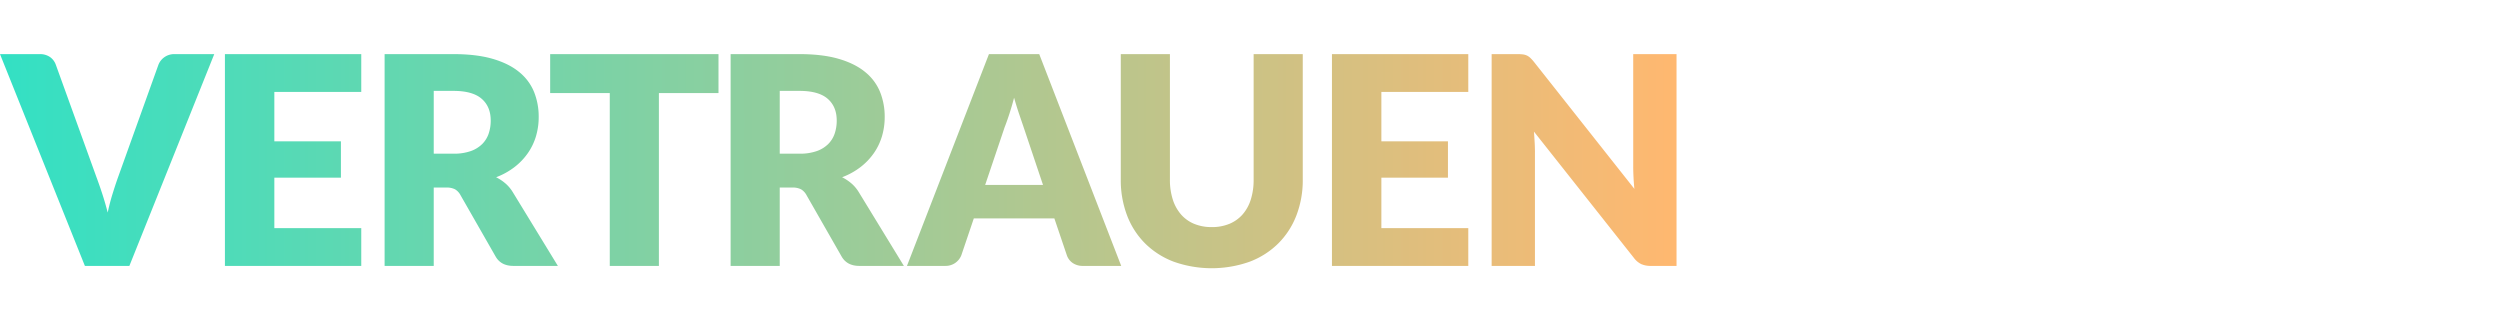 <svg id="grundeinstellung" xmlns="http://www.w3.org/2000/svg" xmlns:xlink="http://www.w3.org/1999/xlink" viewBox="0 0 1920 240"><defs><style>.cls-1{opacity:0.8;fill:url(#Unbenannter_Verlauf_3);}</style><linearGradient id="Unbenannter_Verlauf_3" y1="123.782" x2="1287.577" y2="123.782" gradientUnits="userSpaceOnUse"><stop offset="0" stop-color="#00d9b5"/><stop offset="1" stop-color="#ffa64c"/></linearGradient></defs><title>agiles-arbeiten-grundeinstellung-vertrauen-bearbeitung-01</title><path id="vertrauen" class="cls-1" d="M0,41.565H30.364a13.506,13.506,0,0,1,8.037,2.232,12.232,12.232,0,0,1,4.466,5.917l31.481,87.073q2.12,5.695,4.298,12.391,2.177,6.698,4.074,14.066,1.562-7.367,3.628-14.066,2.064-6.696,4.074-12.391l31.258-87.073a12.931,12.931,0,0,1,12.279-8.149H164.547L99.354,204.213H65.193Zm277.453,0V70.589H210.696v37.956h51.129v27.908H210.696v38.736h66.756v29.024H172.741V41.565Zm55.66,102.478v60.17h-37.732V41.565h52.914q17.638,0,30.086,3.628,12.446,3.628,20.317,10.103a38.242,38.242,0,0,1,11.443,15.294,50.685,50.685,0,0,1,3.573,19.201,51.566,51.566,0,0,1-2.122,14.958,45.289,45.289,0,0,1-6.307,13.006,48.796,48.796,0,0,1-10.271,10.66,54.571,54.571,0,0,1-14.01,7.703,35.644,35.644,0,0,1,7.089,4.688,27.947,27.947,0,0,1,5.749,6.811l34.606,56.597h-34.159q-9.491,0-13.62-7.145l-27.014-47.221a11.413,11.413,0,0,0-4.186-4.466,14.021,14.021,0,0,0-6.755-1.34Zm0-26.01h15.182A38.817,38.817,0,0,0,361.412,116.079a23.709,23.709,0,0,0,8.875-5.414,20.624,20.624,0,0,0,5.023-8.093,31.087,31.087,0,0,0,1.563-9.991q0-10.717-6.977-16.745-6.978-6.028-21.602-6.029H333.113ZM551.803,41.565V71.482H506.034V204.213h-37.732V71.482H422.531V41.565Zm47.041,102.478v60.17h-37.732V41.565h52.914q17.638,0,30.086,3.628,12.446,3.628,20.317,10.103a38.242,38.242,0,0,1,11.443,15.294,50.685,50.685,0,0,1,3.573,19.201,51.566,51.566,0,0,1-2.122,14.958,45.289,45.289,0,0,1-6.307,13.006,48.796,48.796,0,0,1-10.271,10.66,54.571,54.571,0,0,1-14.01,7.703,35.643,35.643,0,0,1,7.089,4.688,27.947,27.947,0,0,1,5.749,6.811l34.606,56.597h-34.159q-9.491,0-13.62-7.145L619.385,149.848a11.413,11.413,0,0,0-4.186-4.466,14.021,14.021,0,0,0-6.755-1.34Zm0-26.01h15.182a38.817,38.817,0,0,0,13.117-1.954,23.709,23.709,0,0,0,8.875-5.414,20.624,20.624,0,0,0,5.023-8.093,31.087,31.087,0,0,0,1.563-9.991q0-10.717-6.977-16.745-6.978-6.028-21.602-6.029H598.843Zm262.249,86.18h-29.248a13.509,13.509,0,0,1-8.093-2.288,11.805,11.805,0,0,1-4.41-5.861l-9.6-28.355H747.897l-9.6,28.355a12.931,12.931,0,0,1-12.279,8.149H696.546l62.961-162.649h38.625Zm-104.488-62.179H801.034L786.076,97.492q-1.453-4.239-3.405-9.99-1.954-5.75-3.851-12.447-1.787,6.809-3.683,12.615-1.901,5.805-3.573,10.046ZM930.64,174.407a34.7,34.7,0,0,0,13.563-2.511,27.447,27.447,0,0,0,10.103-7.201,31.828,31.828,0,0,0,6.307-11.441,49.96,49.96,0,0,0,2.178-15.35V41.565h37.732v96.339a75.219,75.219,0,0,1-4.857,27.461,61.567,61.567,0,0,1-13.898,21.544,62.69,62.69,0,0,1-21.991,14.066,87.316,87.316,0,0,1-58.384,0,62.677,62.677,0,0,1-21.991-14.066,60.906,60.906,0,0,1-13.842-21.544,75.99,75.99,0,0,1-4.801-27.461V41.565h37.732v96.228a49.961,49.961,0,0,0,2.176,15.35,32.369,32.369,0,0,0,6.308,11.497,27.117,27.117,0,0,0,10.103,7.256A34.686,34.686,0,0,0,930.64,174.407ZM1127.649,41.565V70.589h-66.756v37.956h51.129v27.908h-51.129v38.736h66.756v29.024H1022.937V41.565Zm41.931.222a10.593,10.593,0,0,1,3.014.838,10.1,10.1,0,0,1,2.567,1.731,29.38,29.38,0,0,1,2.791,3.013l77.251,97.679q-.448-4.687-.67-9.097-.225-4.409-.223-8.317V41.565h33.268V204.213h-19.648a18.117,18.117,0,0,1-7.368-1.34,15.737,15.737,0,0,1-5.805-4.913L1178.064,101.065q.335,4.243.559,8.317.223,4.076.223,7.646v87.186h-33.268V41.565h19.871A32.356,32.356,0,0,1,1169.58,41.787Z"/></svg>